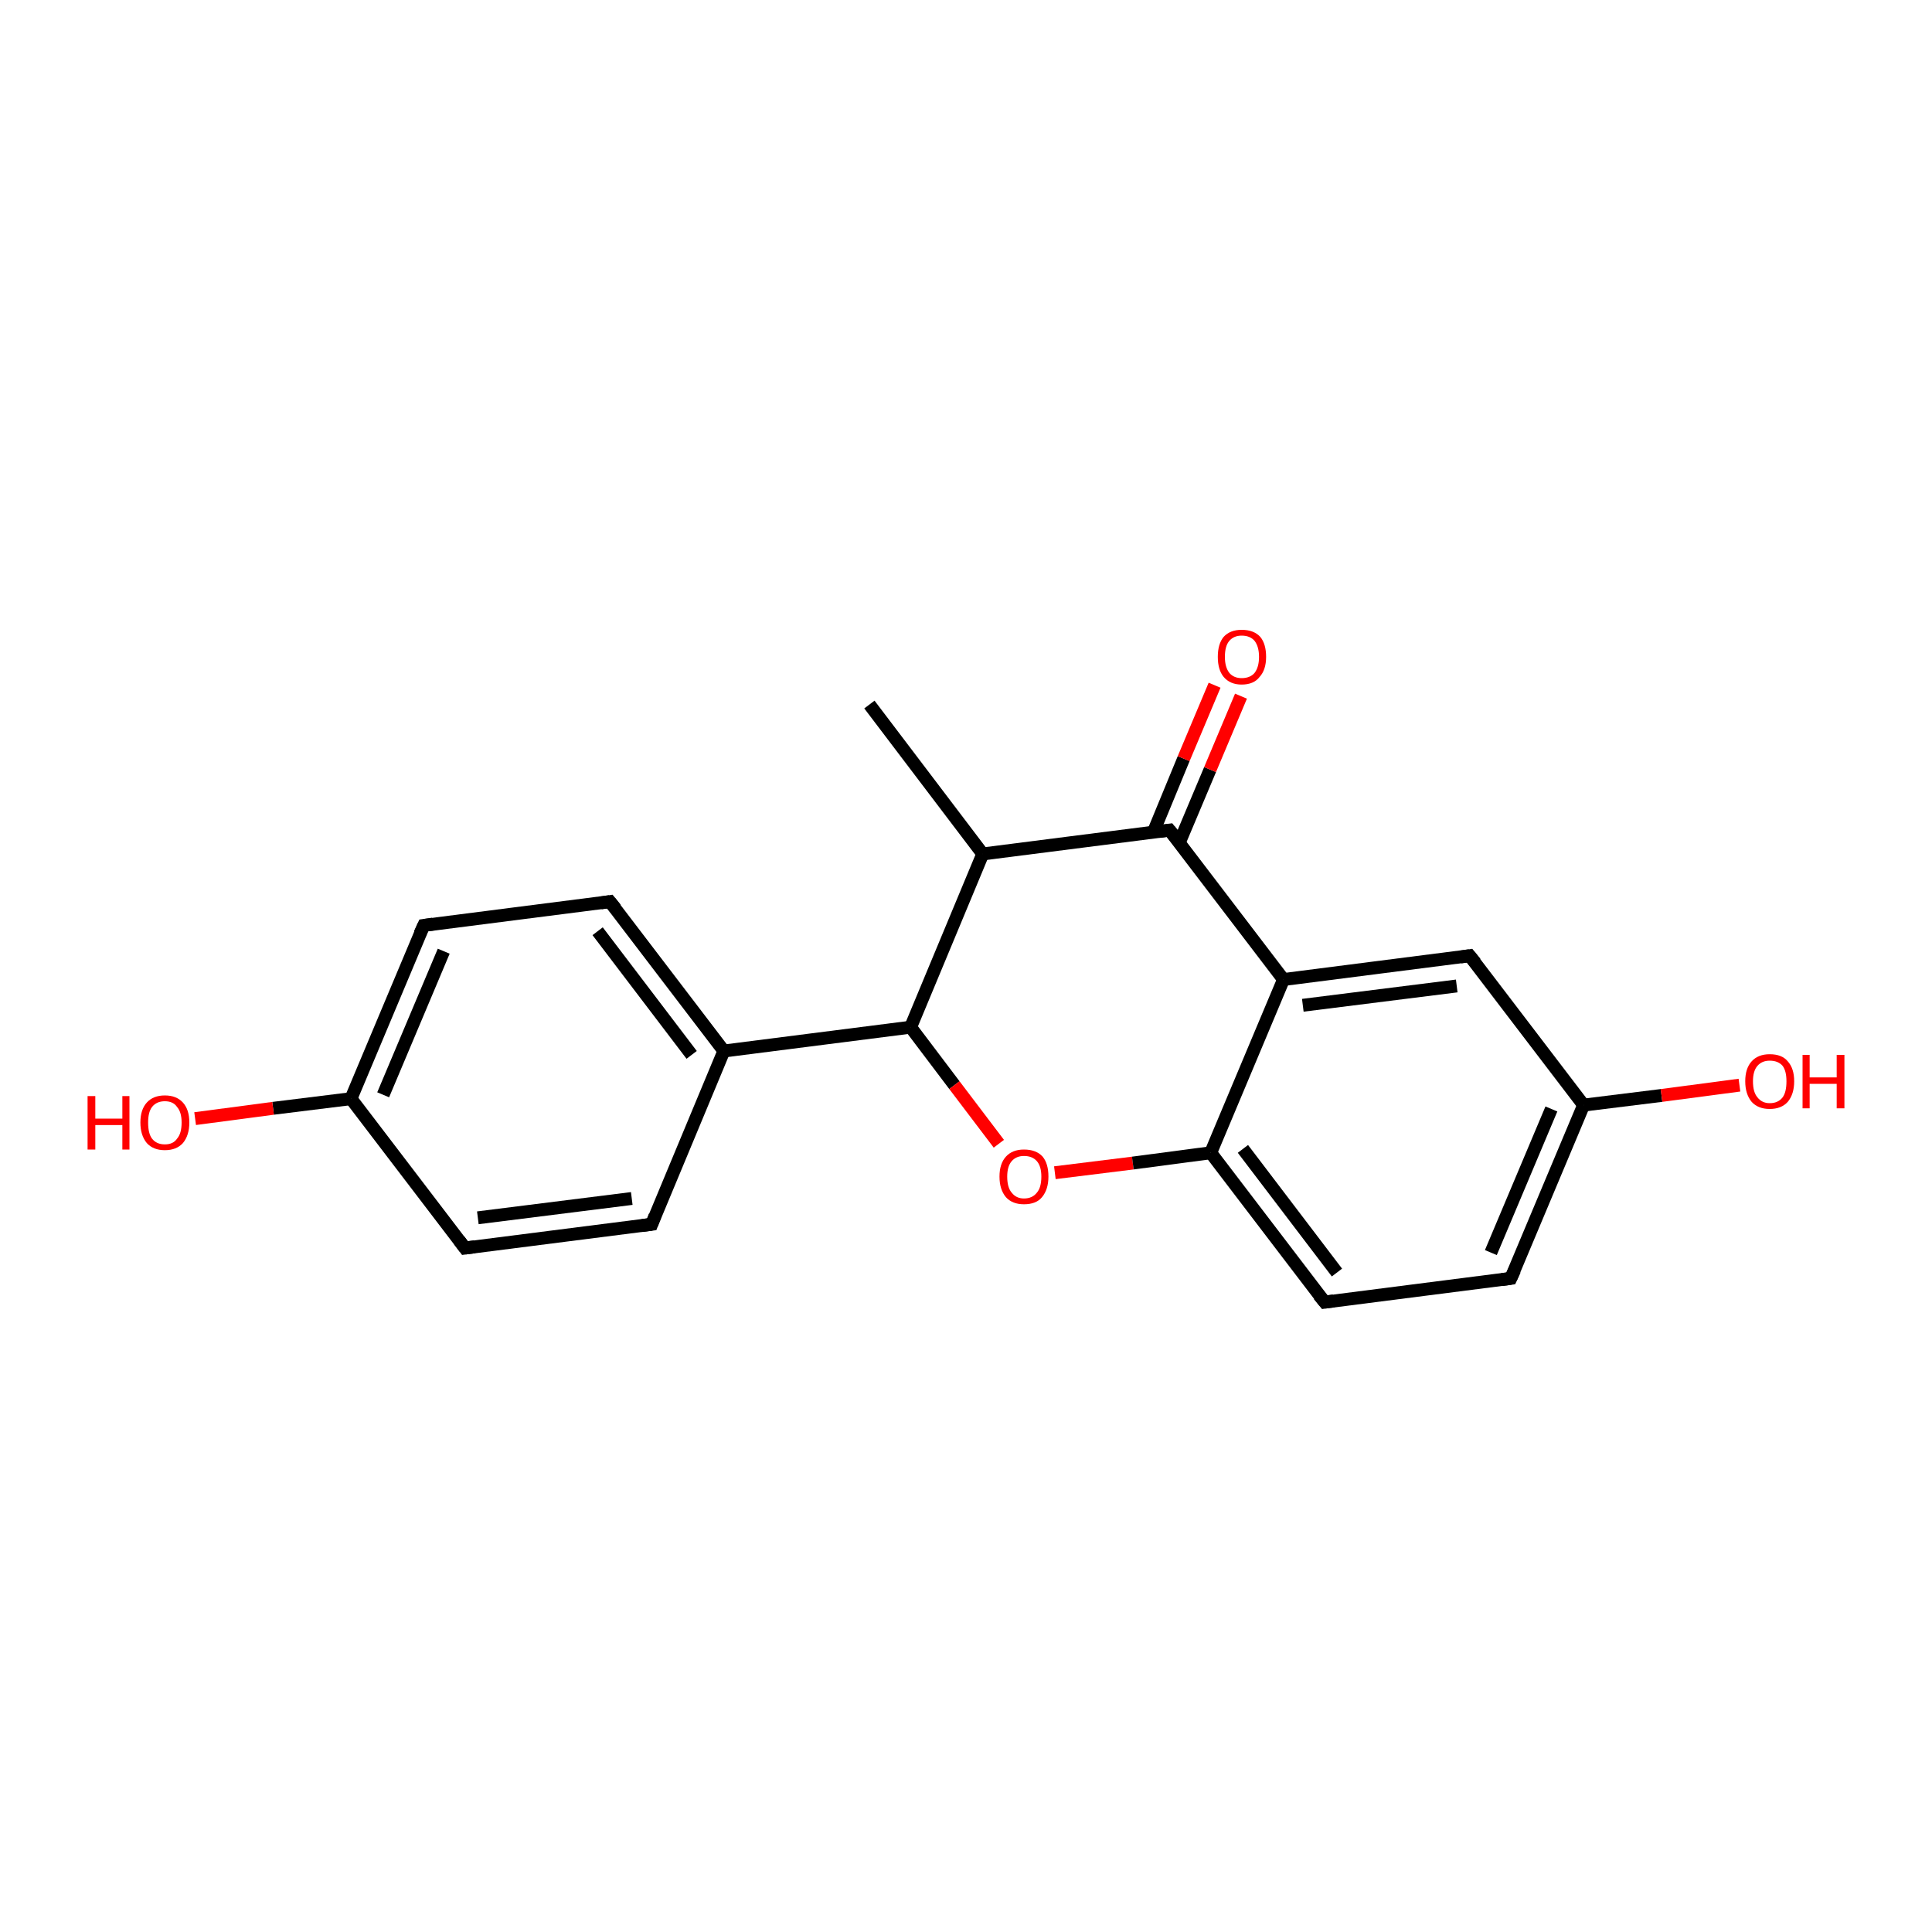<?xml version='1.0' encoding='iso-8859-1'?>
<svg version='1.1' baseProfile='full'
              xmlns='http://www.w3.org/2000/svg'
                      xmlns:rdkit='http://www.rdkit.org/xml'
                      xmlns:xlink='http://www.w3.org/1999/xlink'
                  xml:space='preserve'
width='300px' height='300px' viewBox='0 0 300 300'>
<!-- END OF HEADER -->
<rect style='opacity:1.0;fill:#FFFFFF;stroke:none' width='300.0' height='300.0' x='0.0' y='0.0'> </rect>
<path class='bond-0 atom-0 atom-1' d='M 135.0,109.4 L 152.6,132.6' style='fill:none;fill-rule:evenodd;stroke:#000000;stroke-width:2.0px;stroke-linecap:butt;stroke-linejoin:miter;stroke-opacity:1' />
<path class='bond-1 atom-1 atom-2' d='M 152.6,132.6 L 141.4,159.5' style='fill:none;fill-rule:evenodd;stroke:#000000;stroke-width:2.0px;stroke-linecap:butt;stroke-linejoin:miter;stroke-opacity:1' />
<path class='bond-2 atom-2 atom-3' d='M 141.4,159.5 L 148.2,168.5' style='fill:none;fill-rule:evenodd;stroke:#000000;stroke-width:2.0px;stroke-linecap:butt;stroke-linejoin:miter;stroke-opacity:1' />
<path class='bond-2 atom-2 atom-3' d='M 148.2,168.5 L 155.1,177.6' style='fill:none;fill-rule:evenodd;stroke:#FF0000;stroke-width:2.0px;stroke-linecap:butt;stroke-linejoin:miter;stroke-opacity:1' />
<path class='bond-3 atom-3 atom-4' d='M 163.8,182.1 L 175.9,180.6' style='fill:none;fill-rule:evenodd;stroke:#FF0000;stroke-width:2.0px;stroke-linecap:butt;stroke-linejoin:miter;stroke-opacity:1' />
<path class='bond-3 atom-3 atom-4' d='M 175.9,180.6 L 188.0,179.0' style='fill:none;fill-rule:evenodd;stroke:#000000;stroke-width:2.0px;stroke-linecap:butt;stroke-linejoin:miter;stroke-opacity:1' />
<path class='bond-4 atom-4 atom-5' d='M 188.0,179.0 L 205.7,202.2' style='fill:none;fill-rule:evenodd;stroke:#000000;stroke-width:2.0px;stroke-linecap:butt;stroke-linejoin:miter;stroke-opacity:1' />
<path class='bond-4 atom-4 atom-5' d='M 193.0,178.4 L 207.6,197.6' style='fill:none;fill-rule:evenodd;stroke:#000000;stroke-width:2.0px;stroke-linecap:butt;stroke-linejoin:miter;stroke-opacity:1' />
<path class='bond-5 atom-5 atom-6' d='M 205.7,202.2 L 234.6,198.5' style='fill:none;fill-rule:evenodd;stroke:#000000;stroke-width:2.0px;stroke-linecap:butt;stroke-linejoin:miter;stroke-opacity:1' />
<path class='bond-6 atom-6 atom-7' d='M 234.6,198.5 L 245.9,171.6' style='fill:none;fill-rule:evenodd;stroke:#000000;stroke-width:2.0px;stroke-linecap:butt;stroke-linejoin:miter;stroke-opacity:1' />
<path class='bond-6 atom-6 atom-7' d='M 231.5,194.5 L 240.9,172.2' style='fill:none;fill-rule:evenodd;stroke:#000000;stroke-width:2.0px;stroke-linecap:butt;stroke-linejoin:miter;stroke-opacity:1' />
<path class='bond-7 atom-7 atom-8' d='M 245.9,171.6 L 258.0,170.1' style='fill:none;fill-rule:evenodd;stroke:#000000;stroke-width:2.0px;stroke-linecap:butt;stroke-linejoin:miter;stroke-opacity:1' />
<path class='bond-7 atom-7 atom-8' d='M 258.0,170.1 L 270.1,168.5' style='fill:none;fill-rule:evenodd;stroke:#FF0000;stroke-width:2.0px;stroke-linecap:butt;stroke-linejoin:miter;stroke-opacity:1' />
<path class='bond-8 atom-7 atom-9' d='M 245.9,171.6 L 228.2,148.4' style='fill:none;fill-rule:evenodd;stroke:#000000;stroke-width:2.0px;stroke-linecap:butt;stroke-linejoin:miter;stroke-opacity:1' />
<path class='bond-9 atom-9 atom-10' d='M 228.2,148.4 L 199.3,152.1' style='fill:none;fill-rule:evenodd;stroke:#000000;stroke-width:2.0px;stroke-linecap:butt;stroke-linejoin:miter;stroke-opacity:1' />
<path class='bond-9 atom-9 atom-10' d='M 226.2,153.1 L 202.3,156.1' style='fill:none;fill-rule:evenodd;stroke:#000000;stroke-width:2.0px;stroke-linecap:butt;stroke-linejoin:miter;stroke-opacity:1' />
<path class='bond-10 atom-10 atom-11' d='M 199.3,152.1 L 181.6,128.9' style='fill:none;fill-rule:evenodd;stroke:#000000;stroke-width:2.0px;stroke-linecap:butt;stroke-linejoin:miter;stroke-opacity:1' />
<path class='bond-11 atom-11 atom-12' d='M 183.1,130.9 L 187.9,119.5' style='fill:none;fill-rule:evenodd;stroke:#000000;stroke-width:2.0px;stroke-linecap:butt;stroke-linejoin:miter;stroke-opacity:1' />
<path class='bond-11 atom-11 atom-12' d='M 187.9,119.5 L 192.7,108.1' style='fill:none;fill-rule:evenodd;stroke:#FF0000;stroke-width:2.0px;stroke-linecap:butt;stroke-linejoin:miter;stroke-opacity:1' />
<path class='bond-11 atom-11 atom-12' d='M 179.1,129.2 L 183.8,117.8' style='fill:none;fill-rule:evenodd;stroke:#000000;stroke-width:2.0px;stroke-linecap:butt;stroke-linejoin:miter;stroke-opacity:1' />
<path class='bond-11 atom-11 atom-12' d='M 183.8,117.8 L 188.6,106.4' style='fill:none;fill-rule:evenodd;stroke:#FF0000;stroke-width:2.0px;stroke-linecap:butt;stroke-linejoin:miter;stroke-opacity:1' />
<path class='bond-12 atom-2 atom-13' d='M 141.4,159.5 L 112.4,163.2' style='fill:none;fill-rule:evenodd;stroke:#000000;stroke-width:2.0px;stroke-linecap:butt;stroke-linejoin:miter;stroke-opacity:1' />
<path class='bond-13 atom-13 atom-14' d='M 112.4,163.2 L 94.7,140.0' style='fill:none;fill-rule:evenodd;stroke:#000000;stroke-width:2.0px;stroke-linecap:butt;stroke-linejoin:miter;stroke-opacity:1' />
<path class='bond-13 atom-13 atom-14' d='M 107.4,163.8 L 92.8,144.6' style='fill:none;fill-rule:evenodd;stroke:#000000;stroke-width:2.0px;stroke-linecap:butt;stroke-linejoin:miter;stroke-opacity:1' />
<path class='bond-14 atom-14 atom-15' d='M 94.7,140.0 L 65.8,143.7' style='fill:none;fill-rule:evenodd;stroke:#000000;stroke-width:2.0px;stroke-linecap:butt;stroke-linejoin:miter;stroke-opacity:1' />
<path class='bond-15 atom-15 atom-16' d='M 65.8,143.7 L 54.5,170.6' style='fill:none;fill-rule:evenodd;stroke:#000000;stroke-width:2.0px;stroke-linecap:butt;stroke-linejoin:miter;stroke-opacity:1' />
<path class='bond-15 atom-15 atom-16' d='M 68.9,147.7 L 59.5,170.0' style='fill:none;fill-rule:evenodd;stroke:#000000;stroke-width:2.0px;stroke-linecap:butt;stroke-linejoin:miter;stroke-opacity:1' />
<path class='bond-16 atom-16 atom-17' d='M 54.5,170.6 L 42.4,172.1' style='fill:none;fill-rule:evenodd;stroke:#000000;stroke-width:2.0px;stroke-linecap:butt;stroke-linejoin:miter;stroke-opacity:1' />
<path class='bond-16 atom-16 atom-17' d='M 42.4,172.1 L 30.3,173.7' style='fill:none;fill-rule:evenodd;stroke:#FF0000;stroke-width:2.0px;stroke-linecap:butt;stroke-linejoin:miter;stroke-opacity:1' />
<path class='bond-17 atom-16 atom-18' d='M 54.5,170.6 L 72.2,193.8' style='fill:none;fill-rule:evenodd;stroke:#000000;stroke-width:2.0px;stroke-linecap:butt;stroke-linejoin:miter;stroke-opacity:1' />
<path class='bond-18 atom-18 atom-19' d='M 72.2,193.8 L 101.2,190.1' style='fill:none;fill-rule:evenodd;stroke:#000000;stroke-width:2.0px;stroke-linecap:butt;stroke-linejoin:miter;stroke-opacity:1' />
<path class='bond-18 atom-18 atom-19' d='M 74.2,189.1 L 98.1,186.1' style='fill:none;fill-rule:evenodd;stroke:#000000;stroke-width:2.0px;stroke-linecap:butt;stroke-linejoin:miter;stroke-opacity:1' />
<path class='bond-19 atom-11 atom-1' d='M 181.6,128.9 L 152.6,132.6' style='fill:none;fill-rule:evenodd;stroke:#000000;stroke-width:2.0px;stroke-linecap:butt;stroke-linejoin:miter;stroke-opacity:1' />
<path class='bond-20 atom-19 atom-13' d='M 101.2,190.1 L 112.4,163.2' style='fill:none;fill-rule:evenodd;stroke:#000000;stroke-width:2.0px;stroke-linecap:butt;stroke-linejoin:miter;stroke-opacity:1' />
<path class='bond-21 atom-10 atom-4' d='M 199.3,152.1 L 188.0,179.0' style='fill:none;fill-rule:evenodd;stroke:#000000;stroke-width:2.0px;stroke-linecap:butt;stroke-linejoin:miter;stroke-opacity:1' />
<path d='M 204.8,201.1 L 205.7,202.2 L 207.1,202.0' style='fill:none;stroke:#000000;stroke-width:2.0px;stroke-linecap:butt;stroke-linejoin:miter;stroke-opacity:1;' />
<path d='M 233.2,198.7 L 234.6,198.5 L 235.2,197.2' style='fill:none;stroke:#000000;stroke-width:2.0px;stroke-linecap:butt;stroke-linejoin:miter;stroke-opacity:1;' />
<path d='M 229.1,149.5 L 228.2,148.4 L 226.8,148.6' style='fill:none;stroke:#000000;stroke-width:2.0px;stroke-linecap:butt;stroke-linejoin:miter;stroke-opacity:1;' />
<path d='M 182.5,130.0 L 181.6,128.9 L 180.1,129.1' style='fill:none;stroke:#000000;stroke-width:2.0px;stroke-linecap:butt;stroke-linejoin:miter;stroke-opacity:1;' />
<path d='M 95.6,141.1 L 94.7,140.0 L 93.3,140.2' style='fill:none;stroke:#000000;stroke-width:2.0px;stroke-linecap:butt;stroke-linejoin:miter;stroke-opacity:1;' />
<path d='M 67.2,143.5 L 65.8,143.7 L 65.2,145.0' style='fill:none;stroke:#000000;stroke-width:2.0px;stroke-linecap:butt;stroke-linejoin:miter;stroke-opacity:1;' />
<path d='M 71.3,192.6 L 72.2,193.8 L 73.7,193.6' style='fill:none;stroke:#000000;stroke-width:2.0px;stroke-linecap:butt;stroke-linejoin:miter;stroke-opacity:1;' />
<path d='M 99.7,190.3 L 101.2,190.1 L 101.7,188.8' style='fill:none;stroke:#000000;stroke-width:2.0px;stroke-linecap:butt;stroke-linejoin:miter;stroke-opacity:1;' />
<path class='atom-3' d='M 155.2 182.7
Q 155.2 180.7, 156.2 179.6
Q 157.2 178.5, 159.0 178.5
Q 160.9 178.5, 161.9 179.6
Q 162.8 180.7, 162.8 182.7
Q 162.8 184.7, 161.8 185.9
Q 160.9 187.0, 159.0 187.0
Q 157.2 187.0, 156.2 185.9
Q 155.2 184.7, 155.2 182.7
M 159.0 186.1
Q 160.3 186.1, 161.0 185.2
Q 161.7 184.4, 161.7 182.7
Q 161.7 181.1, 161.0 180.3
Q 160.3 179.5, 159.0 179.5
Q 157.8 179.5, 157.1 180.3
Q 156.4 181.1, 156.4 182.7
Q 156.4 184.4, 157.1 185.2
Q 157.8 186.1, 159.0 186.1
' fill='#FF0000'/>
<path class='atom-8' d='M 271.0 167.9
Q 271.0 165.9, 272.0 164.8
Q 273.0 163.7, 274.8 163.7
Q 276.7 163.7, 277.6 164.8
Q 278.6 165.9, 278.6 167.9
Q 278.6 169.9, 277.6 171.1
Q 276.6 172.2, 274.8 172.2
Q 273.0 172.2, 272.0 171.1
Q 271.0 169.9, 271.0 167.9
M 274.8 171.3
Q 276.1 171.3, 276.8 170.4
Q 277.4 169.6, 277.4 167.9
Q 277.4 166.3, 276.8 165.5
Q 276.1 164.7, 274.8 164.7
Q 273.6 164.7, 272.9 165.5
Q 272.2 166.3, 272.2 167.9
Q 272.2 169.6, 272.9 170.4
Q 273.6 171.3, 274.8 171.3
' fill='#FF0000'/>
<path class='atom-8' d='M 279.9 163.8
L 281.0 163.8
L 281.0 167.3
L 285.2 167.3
L 285.2 163.8
L 286.4 163.8
L 286.4 172.1
L 285.2 172.1
L 285.2 168.3
L 281.0 168.3
L 281.0 172.1
L 279.9 172.1
L 279.9 163.8
' fill='#FF0000'/>
<path class='atom-12' d='M 189.1 102.0
Q 189.1 100.0, 190.0 98.9
Q 191.0 97.8, 192.8 97.8
Q 194.7 97.8, 195.7 98.9
Q 196.6 100.0, 196.6 102.0
Q 196.6 104.0, 195.6 105.1
Q 194.7 106.3, 192.8 106.3
Q 191.0 106.3, 190.0 105.1
Q 189.1 104.0, 189.1 102.0
M 192.8 105.3
Q 194.1 105.3, 194.8 104.5
Q 195.5 103.6, 195.5 102.0
Q 195.5 100.4, 194.8 99.5
Q 194.1 98.7, 192.8 98.7
Q 191.6 98.7, 190.9 99.5
Q 190.2 100.3, 190.2 102.0
Q 190.2 103.6, 190.9 104.5
Q 191.6 105.3, 192.8 105.3
' fill='#FF0000'/>
<path class='atom-17' d='M 13.6 170.2
L 14.8 170.2
L 14.8 173.7
L 19.0 173.7
L 19.0 170.2
L 20.1 170.2
L 20.1 178.5
L 19.0 178.5
L 19.0 174.7
L 14.8 174.7
L 14.8 178.5
L 13.6 178.5
L 13.6 170.2
' fill='#FF0000'/>
<path class='atom-17' d='M 21.8 174.3
Q 21.8 172.3, 22.8 171.2
Q 23.8 170.1, 25.6 170.1
Q 27.4 170.1, 28.4 171.2
Q 29.4 172.3, 29.4 174.3
Q 29.4 176.3, 28.4 177.5
Q 27.4 178.6, 25.6 178.6
Q 23.8 178.6, 22.8 177.5
Q 21.8 176.3, 21.8 174.3
M 25.6 177.7
Q 26.9 177.7, 27.5 176.8
Q 28.2 176.0, 28.2 174.3
Q 28.2 172.7, 27.5 171.9
Q 26.9 171.0, 25.6 171.0
Q 24.3 171.0, 23.6 171.9
Q 23.0 172.7, 23.0 174.3
Q 23.0 176.0, 23.6 176.8
Q 24.3 177.7, 25.6 177.7
' fill='#FF0000'/>
</svg>
